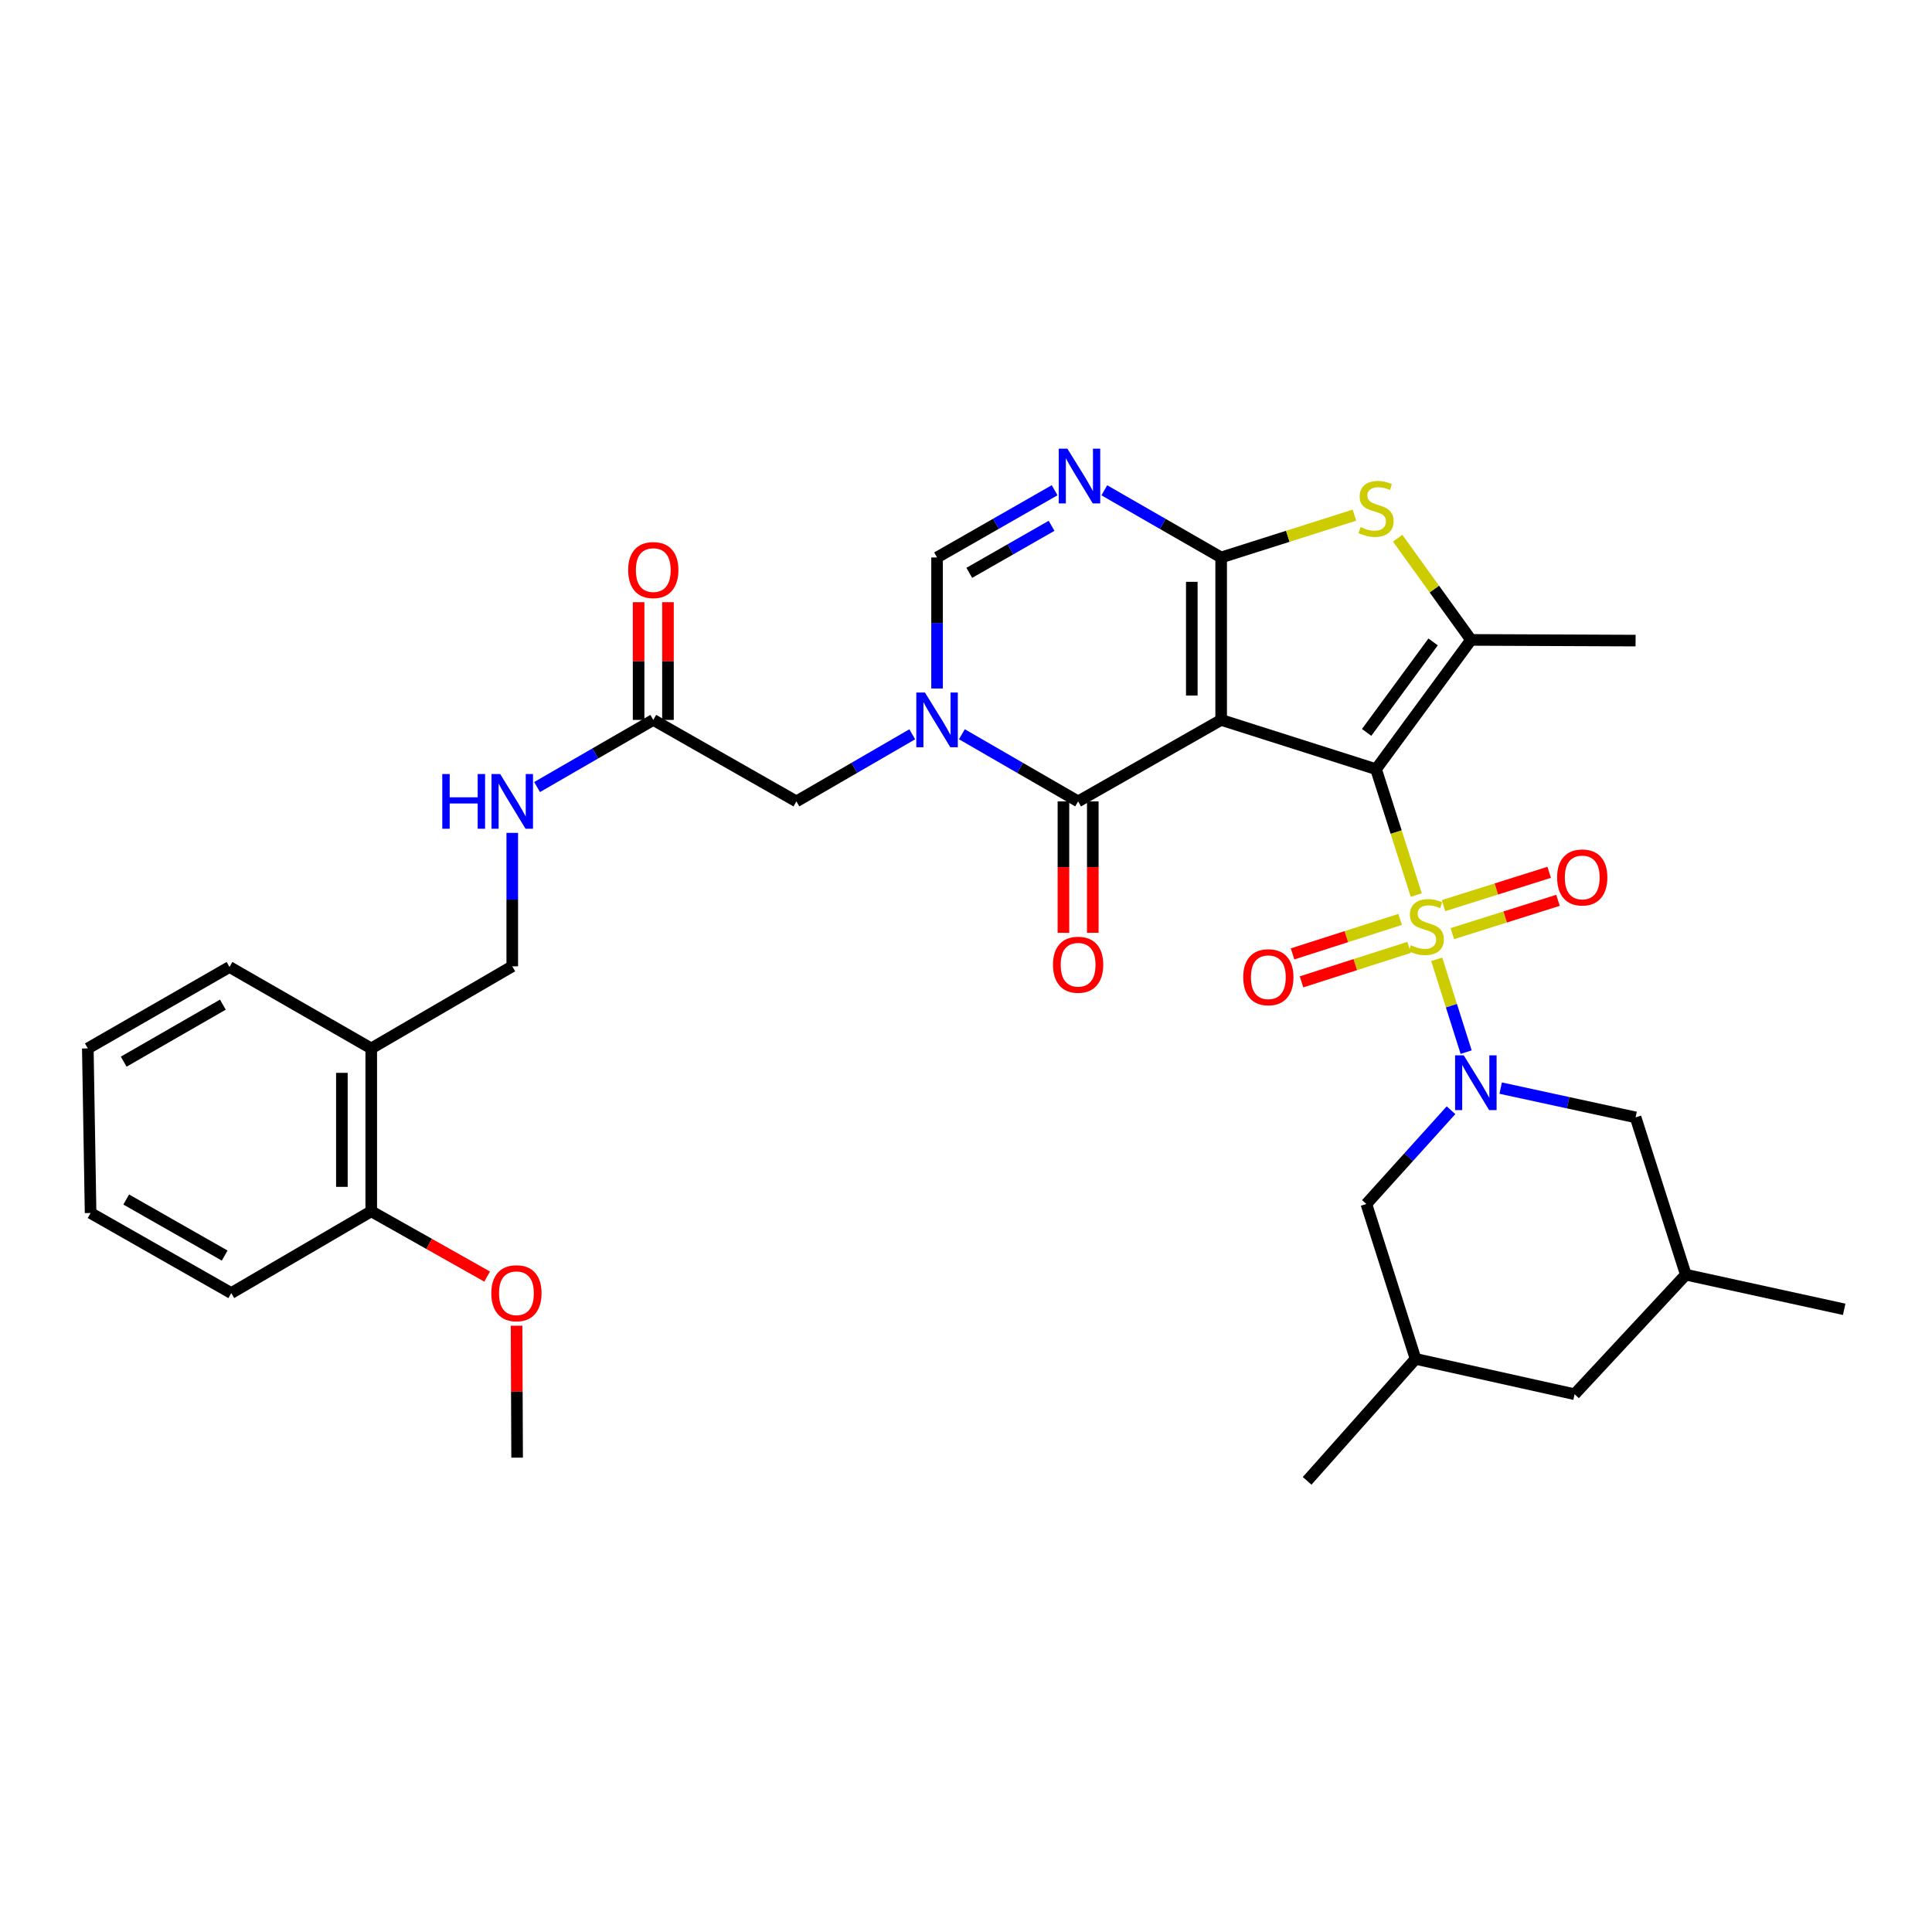 <?xml version='1.0' encoding='iso-8859-1'?>
<svg version='1.1' baseProfile='full'
              xmlns='http://www.w3.org/2000/svg'
                      xmlns:rdkit='http://www.rdkit.org/xml'
                      xmlns:xlink='http://www.w3.org/1999/xlink'
                  xml:space='preserve'
width='1000px' height='1000px' viewBox='0 0 1000 1000'>
<!-- END OF HEADER -->
<rect style='opacity:1.0;fill:#FFFFFF;stroke:none' width='1000' height='1000' x='0' y='0'> </rect>
<path class='bond-0' d='M 712.242,398.129 L 632.071,372.626' style='fill:none;fill-rule:evenodd;stroke:#000000;stroke-width:6px;stroke-linecap:butt;stroke-linejoin:miter;stroke-opacity:1' />
<path class='bond-1' d='M 712.242,398.129 L 722.65,430.702' style='fill:none;fill-rule:evenodd;stroke:#000000;stroke-width:6px;stroke-linecap:butt;stroke-linejoin:miter;stroke-opacity:1' />
<path class='bond-1' d='M 722.65,430.702 L 733.057,463.276' style='fill:none;fill-rule:evenodd;stroke:#CCCC00;stroke-width:6px;stroke-linecap:butt;stroke-linejoin:miter;stroke-opacity:1' />
<path class='bond-6' d='M 712.242,398.129 L 761.39,331.211' style='fill:none;fill-rule:evenodd;stroke:#000000;stroke-width:6px;stroke-linecap:butt;stroke-linejoin:miter;stroke-opacity:1' />
<path class='bond-6' d='M 707.367,379.096 L 741.771,332.254' style='fill:none;fill-rule:evenodd;stroke:#000000;stroke-width:6px;stroke-linecap:butt;stroke-linejoin:miter;stroke-opacity:1' />
<path class='bond-2' d='M 632.071,372.626 L 632.071,288.538' style='fill:none;fill-rule:evenodd;stroke:#000000;stroke-width:6px;stroke-linecap:butt;stroke-linejoin:miter;stroke-opacity:1' />
<path class='bond-2' d='M 616.876,360.013 L 616.876,301.151' style='fill:none;fill-rule:evenodd;stroke:#000000;stroke-width:6px;stroke-linecap:butt;stroke-linejoin:miter;stroke-opacity:1' />
<path class='bond-4' d='M 632.071,372.626 L 558.029,414.801' style='fill:none;fill-rule:evenodd;stroke:#000000;stroke-width:6px;stroke-linecap:butt;stroke-linejoin:miter;stroke-opacity:1' />
<path class='bond-3' d='M 743.642,496.534 L 751.259,520.556' style='fill:none;fill-rule:evenodd;stroke:#CCCC00;stroke-width:6px;stroke-linecap:butt;stroke-linejoin:miter;stroke-opacity:1' />
<path class='bond-3' d='M 751.259,520.556 L 758.876,544.578' style='fill:none;fill-rule:evenodd;stroke:#0000FF;stroke-width:6px;stroke-linecap:butt;stroke-linejoin:miter;stroke-opacity:1' />
<path class='bond-10' d='M 751.732,483.248 L 779.079,474.624' style='fill:none;fill-rule:evenodd;stroke:#CCCC00;stroke-width:6px;stroke-linecap:butt;stroke-linejoin:miter;stroke-opacity:1' />
<path class='bond-10' d='M 779.079,474.624 L 806.425,466.001' style='fill:none;fill-rule:evenodd;stroke:#FF0000;stroke-width:6px;stroke-linecap:butt;stroke-linejoin:miter;stroke-opacity:1' />
<path class='bond-10' d='M 747.162,468.756 L 774.509,460.133' style='fill:none;fill-rule:evenodd;stroke:#CCCC00;stroke-width:6px;stroke-linecap:butt;stroke-linejoin:miter;stroke-opacity:1' />
<path class='bond-10' d='M 774.509,460.133 L 801.855,451.509' style='fill:none;fill-rule:evenodd;stroke:#FF0000;stroke-width:6px;stroke-linecap:butt;stroke-linejoin:miter;stroke-opacity:1' />
<path class='bond-11' d='M 724.707,475.894 L 696.867,484.814' style='fill:none;fill-rule:evenodd;stroke:#CCCC00;stroke-width:6px;stroke-linecap:butt;stroke-linejoin:miter;stroke-opacity:1' />
<path class='bond-11' d='M 696.867,484.814 L 669.026,493.734' style='fill:none;fill-rule:evenodd;stroke:#FF0000;stroke-width:6px;stroke-linecap:butt;stroke-linejoin:miter;stroke-opacity:1' />
<path class='bond-11' d='M 729.343,490.365 L 701.503,499.284' style='fill:none;fill-rule:evenodd;stroke:#CCCC00;stroke-width:6px;stroke-linecap:butt;stroke-linejoin:miter;stroke-opacity:1' />
<path class='bond-11' d='M 701.503,499.284 L 673.663,508.204' style='fill:none;fill-rule:evenodd;stroke:#FF0000;stroke-width:6px;stroke-linecap:butt;stroke-linejoin:miter;stroke-opacity:1' />
<path class='bond-7' d='M 632.071,288.538 L 601.832,271.158' style='fill:none;fill-rule:evenodd;stroke:#000000;stroke-width:6px;stroke-linecap:butt;stroke-linejoin:miter;stroke-opacity:1' />
<path class='bond-7' d='M 601.832,271.158 L 571.592,253.777' style='fill:none;fill-rule:evenodd;stroke:#0000FF;stroke-width:6px;stroke-linecap:butt;stroke-linejoin:miter;stroke-opacity:1' />
<path class='bond-34' d='M 632.071,288.538 L 666.565,277.587' style='fill:none;fill-rule:evenodd;stroke:#000000;stroke-width:6px;stroke-linecap:butt;stroke-linejoin:miter;stroke-opacity:1' />
<path class='bond-34' d='M 666.565,277.587 L 701.059,266.637' style='fill:none;fill-rule:evenodd;stroke:#CCCC00;stroke-width:6px;stroke-linecap:butt;stroke-linejoin:miter;stroke-opacity:1' />
<path class='bond-13' d='M 776.752,563.202 L 811.664,570.777' style='fill:none;fill-rule:evenodd;stroke:#0000FF;stroke-width:6px;stroke-linecap:butt;stroke-linejoin:miter;stroke-opacity:1' />
<path class='bond-13' d='M 811.664,570.777 L 846.576,578.352' style='fill:none;fill-rule:evenodd;stroke:#000000;stroke-width:6px;stroke-linecap:butt;stroke-linejoin:miter;stroke-opacity:1' />
<path class='bond-14' d='M 751.043,574.651 L 729.135,598.919' style='fill:none;fill-rule:evenodd;stroke:#0000FF;stroke-width:6px;stroke-linecap:butt;stroke-linejoin:miter;stroke-opacity:1' />
<path class='bond-14' d='M 729.135,598.919 L 707.228,623.186' style='fill:none;fill-rule:evenodd;stroke:#000000;stroke-width:6px;stroke-linecap:butt;stroke-linejoin:miter;stroke-opacity:1' />
<path class='bond-5' d='M 558.029,414.801 L 527.95,397.425' style='fill:none;fill-rule:evenodd;stroke:#000000;stroke-width:6px;stroke-linecap:butt;stroke-linejoin:miter;stroke-opacity:1' />
<path class='bond-5' d='M 527.95,397.425 L 497.872,380.049' style='fill:none;fill-rule:evenodd;stroke:#0000FF;stroke-width:6px;stroke-linecap:butt;stroke-linejoin:miter;stroke-opacity:1' />
<path class='bond-17' d='M 550.431,414.801 L 550.431,448.815' style='fill:none;fill-rule:evenodd;stroke:#000000;stroke-width:6px;stroke-linecap:butt;stroke-linejoin:miter;stroke-opacity:1' />
<path class='bond-17' d='M 550.431,448.815 L 550.431,482.829' style='fill:none;fill-rule:evenodd;stroke:#FF0000;stroke-width:6px;stroke-linecap:butt;stroke-linejoin:miter;stroke-opacity:1' />
<path class='bond-17' d='M 565.626,414.801 L 565.626,448.815' style='fill:none;fill-rule:evenodd;stroke:#000000;stroke-width:6px;stroke-linecap:butt;stroke-linejoin:miter;stroke-opacity:1' />
<path class='bond-17' d='M 565.626,448.815 L 565.626,482.829' style='fill:none;fill-rule:evenodd;stroke:#FF0000;stroke-width:6px;stroke-linecap:butt;stroke-linejoin:miter;stroke-opacity:1' />
<path class='bond-9' d='M 485.024,356.364 L 485.024,322.451' style='fill:none;fill-rule:evenodd;stroke:#0000FF;stroke-width:6px;stroke-linecap:butt;stroke-linejoin:miter;stroke-opacity:1' />
<path class='bond-9' d='M 485.024,322.451 L 485.024,288.538' style='fill:none;fill-rule:evenodd;stroke:#000000;stroke-width:6px;stroke-linecap:butt;stroke-linejoin:miter;stroke-opacity:1' />
<path class='bond-12' d='M 472.181,380.066 L 442.198,397.434' style='fill:none;fill-rule:evenodd;stroke:#0000FF;stroke-width:6px;stroke-linecap:butt;stroke-linejoin:miter;stroke-opacity:1' />
<path class='bond-12' d='M 442.198,397.434 L 412.214,414.801' style='fill:none;fill-rule:evenodd;stroke:#000000;stroke-width:6px;stroke-linecap:butt;stroke-linejoin:miter;stroke-opacity:1' />
<path class='bond-8' d='M 761.39,331.211 L 742.406,304.897' style='fill:none;fill-rule:evenodd;stroke:#000000;stroke-width:6px;stroke-linecap:butt;stroke-linejoin:miter;stroke-opacity:1' />
<path class='bond-8' d='M 742.406,304.897 L 723.422,278.583' style='fill:none;fill-rule:evenodd;stroke:#CCCC00;stroke-width:6px;stroke-linecap:butt;stroke-linejoin:miter;stroke-opacity:1' />
<path class='bond-25' d='M 761.39,331.211 L 846.576,331.574' style='fill:none;fill-rule:evenodd;stroke:#000000;stroke-width:6px;stroke-linecap:butt;stroke-linejoin:miter;stroke-opacity:1' />
<path class='bond-35' d='M 545.875,253.744 L 515.45,271.141' style='fill:none;fill-rule:evenodd;stroke:#0000FF;stroke-width:6px;stroke-linecap:butt;stroke-linejoin:miter;stroke-opacity:1' />
<path class='bond-35' d='M 515.45,271.141 L 485.024,288.538' style='fill:none;fill-rule:evenodd;stroke:#000000;stroke-width:6px;stroke-linecap:butt;stroke-linejoin:miter;stroke-opacity:1' />
<path class='bond-35' d='M 544.29,272.154 L 522.992,284.332' style='fill:none;fill-rule:evenodd;stroke:#0000FF;stroke-width:6px;stroke-linecap:butt;stroke-linejoin:miter;stroke-opacity:1' />
<path class='bond-35' d='M 522.992,284.332 L 501.695,296.51' style='fill:none;fill-rule:evenodd;stroke:#000000;stroke-width:6px;stroke-linecap:butt;stroke-linejoin:miter;stroke-opacity:1' />
<path class='bond-15' d='M 412.214,414.801 L 338.138,372.626' style='fill:none;fill-rule:evenodd;stroke:#000000;stroke-width:6px;stroke-linecap:butt;stroke-linejoin:miter;stroke-opacity:1' />
<path class='bond-22' d='M 846.576,578.352 L 872.576,659.772' style='fill:none;fill-rule:evenodd;stroke:#000000;stroke-width:6px;stroke-linecap:butt;stroke-linejoin:miter;stroke-opacity:1' />
<path class='bond-23' d='M 707.228,623.186 L 732.688,703.357' style='fill:none;fill-rule:evenodd;stroke:#000000;stroke-width:6px;stroke-linecap:butt;stroke-linejoin:miter;stroke-opacity:1' />
<path class='bond-18' d='M 338.138,372.626 L 308.064,390.002' style='fill:none;fill-rule:evenodd;stroke:#000000;stroke-width:6px;stroke-linecap:butt;stroke-linejoin:miter;stroke-opacity:1' />
<path class='bond-18' d='M 308.064,390.002 L 277.99,407.378' style='fill:none;fill-rule:evenodd;stroke:#0000FF;stroke-width:6px;stroke-linecap:butt;stroke-linejoin:miter;stroke-opacity:1' />
<path class='bond-21' d='M 345.736,372.626 L 345.736,342.157' style='fill:none;fill-rule:evenodd;stroke:#000000;stroke-width:6px;stroke-linecap:butt;stroke-linejoin:miter;stroke-opacity:1' />
<path class='bond-21' d='M 345.736,342.157 L 345.736,311.689' style='fill:none;fill-rule:evenodd;stroke:#FF0000;stroke-width:6px;stroke-linecap:butt;stroke-linejoin:miter;stroke-opacity:1' />
<path class='bond-21' d='M 330.541,372.626 L 330.541,342.157' style='fill:none;fill-rule:evenodd;stroke:#000000;stroke-width:6px;stroke-linecap:butt;stroke-linejoin:miter;stroke-opacity:1' />
<path class='bond-21' d='M 330.541,342.157 L 330.541,311.689' style='fill:none;fill-rule:evenodd;stroke:#FF0000;stroke-width:6px;stroke-linecap:butt;stroke-linejoin:miter;stroke-opacity:1' />
<path class='bond-16' d='M 192.155,542.66 L 265.142,500.156' style='fill:none;fill-rule:evenodd;stroke:#000000;stroke-width:6px;stroke-linecap:butt;stroke-linejoin:miter;stroke-opacity:1' />
<path class='bond-20' d='M 192.155,542.66 L 192.155,626.959' style='fill:none;fill-rule:evenodd;stroke:#000000;stroke-width:6px;stroke-linecap:butt;stroke-linejoin:miter;stroke-opacity:1' />
<path class='bond-20' d='M 176.96,555.305 L 176.96,614.314' style='fill:none;fill-rule:evenodd;stroke:#000000;stroke-width:6px;stroke-linecap:butt;stroke-linejoin:miter;stroke-opacity:1' />
<path class='bond-27' d='M 192.155,542.66 L 118.788,500.51' style='fill:none;fill-rule:evenodd;stroke:#000000;stroke-width:6px;stroke-linecap:butt;stroke-linejoin:miter;stroke-opacity:1' />
<path class='bond-19' d='M 265.142,431.095 L 265.142,465.625' style='fill:none;fill-rule:evenodd;stroke:#0000FF;stroke-width:6px;stroke-linecap:butt;stroke-linejoin:miter;stroke-opacity:1' />
<path class='bond-19' d='M 265.142,465.625 L 265.142,500.156' style='fill:none;fill-rule:evenodd;stroke:#000000;stroke-width:6px;stroke-linecap:butt;stroke-linejoin:miter;stroke-opacity:1' />
<path class='bond-26' d='M 192.155,626.959 L 222.151,643.858' style='fill:none;fill-rule:evenodd;stroke:#000000;stroke-width:6px;stroke-linecap:butt;stroke-linejoin:miter;stroke-opacity:1' />
<path class='bond-26' d='M 222.151,643.858 L 252.147,660.756' style='fill:none;fill-rule:evenodd;stroke:#FF0000;stroke-width:6px;stroke-linecap:butt;stroke-linejoin:miter;stroke-opacity:1' />
<path class='bond-28' d='M 192.155,626.959 L 119.7,669.294' style='fill:none;fill-rule:evenodd;stroke:#000000;stroke-width:6px;stroke-linecap:butt;stroke-linejoin:miter;stroke-opacity:1' />
<path class='bond-29' d='M 872.576,659.772 L 954.545,677.702' style='fill:none;fill-rule:evenodd;stroke:#000000;stroke-width:6px;stroke-linecap:butt;stroke-linejoin:miter;stroke-opacity:1' />
<path class='bond-36' d='M 872.576,659.772 L 815.004,721.65' style='fill:none;fill-rule:evenodd;stroke:#000000;stroke-width:6px;stroke-linecap:butt;stroke-linejoin:miter;stroke-opacity:1' />
<path class='bond-24' d='M 732.688,703.357 L 815.004,721.65' style='fill:none;fill-rule:evenodd;stroke:#000000;stroke-width:6px;stroke-linecap:butt;stroke-linejoin:miter;stroke-opacity:1' />
<path class='bond-30' d='M 732.688,703.357 L 676.567,766.484' style='fill:none;fill-rule:evenodd;stroke:#000000;stroke-width:6px;stroke-linecap:butt;stroke-linejoin:miter;stroke-opacity:1' />
<path class='bond-31' d='M 267.374,686.184 L 267.516,720.332' style='fill:none;fill-rule:evenodd;stroke:#FF0000;stroke-width:6px;stroke-linecap:butt;stroke-linejoin:miter;stroke-opacity:1' />
<path class='bond-31' d='M 267.516,720.332 L 267.658,754.48' style='fill:none;fill-rule:evenodd;stroke:#000000;stroke-width:6px;stroke-linecap:butt;stroke-linejoin:miter;stroke-opacity:1' />
<path class='bond-32' d='M 118.788,500.51 L 45.455,542.66' style='fill:none;fill-rule:evenodd;stroke:#000000;stroke-width:6px;stroke-linecap:butt;stroke-linejoin:miter;stroke-opacity:1' />
<path class='bond-32' d='M 115.36,520.007 L 64.027,549.512' style='fill:none;fill-rule:evenodd;stroke:#000000;stroke-width:6px;stroke-linecap:butt;stroke-linejoin:miter;stroke-opacity:1' />
<path class='bond-37' d='M 119.7,669.294 L 46.89,627.854' style='fill:none;fill-rule:evenodd;stroke:#000000;stroke-width:6px;stroke-linecap:butt;stroke-linejoin:miter;stroke-opacity:1' />
<path class='bond-37' d='M 116.294,649.872 L 65.327,620.864' style='fill:none;fill-rule:evenodd;stroke:#000000;stroke-width:6px;stroke-linecap:butt;stroke-linejoin:miter;stroke-opacity:1' />
<path class='bond-33' d='M 45.455,542.66 L 46.89,627.854' style='fill:none;fill-rule:evenodd;stroke:#000000;stroke-width:6px;stroke-linecap:butt;stroke-linejoin:miter;stroke-opacity:1' />
<path  class='atom-2' d='M 730.251 489.253
Q 730.571 489.373, 731.891 489.933
Q 733.211 490.493, 734.651 490.853
Q 736.131 491.173, 737.571 491.173
Q 740.251 491.173, 741.811 489.893
Q 743.371 488.573, 743.371 486.293
Q 743.371 484.733, 742.571 483.773
Q 741.811 482.813, 740.611 482.293
Q 739.411 481.773, 737.411 481.173
Q 734.891 480.413, 733.371 479.693
Q 731.891 478.973, 730.811 477.453
Q 729.771 475.933, 729.771 473.373
Q 729.771 469.813, 732.171 467.613
Q 734.611 465.413, 739.411 465.413
Q 742.691 465.413, 746.411 466.973
L 745.491 470.053
Q 742.091 468.653, 739.531 468.653
Q 736.771 468.653, 735.251 469.813
Q 733.731 470.933, 733.771 472.893
Q 733.771 474.413, 734.531 475.333
Q 735.331 476.253, 736.451 476.773
Q 737.611 477.293, 739.531 477.893
Q 742.091 478.693, 743.611 479.493
Q 745.131 480.293, 746.211 481.933
Q 747.331 483.533, 747.331 486.293
Q 747.331 490.213, 744.691 492.333
Q 742.091 494.413, 737.731 494.413
Q 735.211 494.413, 733.291 493.853
Q 731.411 493.333, 729.171 492.413
L 730.251 489.253
' fill='#CCCC00'/>
<path  class='atom-4' d='M 757.637 546.253
L 766.917 561.253
Q 767.837 562.733, 769.317 565.413
Q 770.797 568.093, 770.877 568.253
L 770.877 546.253
L 774.637 546.253
L 774.637 574.573
L 770.757 574.573
L 760.797 558.173
Q 759.637 556.253, 758.397 554.053
Q 757.197 551.853, 756.837 551.173
L 756.837 574.573
L 753.157 574.573
L 753.157 546.253
L 757.637 546.253
' fill='#0000FF'/>
<path  class='atom-6' d='M 478.764 358.466
L 488.044 373.466
Q 488.964 374.946, 490.444 377.626
Q 491.924 380.306, 492.004 380.466
L 492.004 358.466
L 495.764 358.466
L 495.764 386.786
L 491.884 386.786
L 481.924 370.386
Q 480.764 368.466, 479.524 366.266
Q 478.324 364.066, 477.964 363.386
L 477.964 386.786
L 474.284 386.786
L 474.284 358.466
L 478.764 358.466
' fill='#0000FF'/>
<path  class='atom-8' d='M 552.478 232.229
L 561.758 247.229
Q 562.678 248.709, 564.158 251.389
Q 565.638 254.069, 565.718 254.229
L 565.718 232.229
L 569.478 232.229
L 569.478 260.549
L 565.598 260.549
L 555.638 244.149
Q 554.478 242.229, 553.238 240.029
Q 552.038 237.829, 551.678 237.149
L 551.678 260.549
L 547.998 260.549
L 547.998 232.229
L 552.478 232.229
' fill='#0000FF'/>
<path  class='atom-9' d='M 704.242 272.806
Q 704.562 272.926, 705.882 273.486
Q 707.202 274.046, 708.642 274.406
Q 710.122 274.726, 711.562 274.726
Q 714.242 274.726, 715.802 273.446
Q 717.362 272.126, 717.362 269.846
Q 717.362 268.286, 716.562 267.326
Q 715.802 266.366, 714.602 265.846
Q 713.402 265.326, 711.402 264.726
Q 708.882 263.966, 707.362 263.246
Q 705.882 262.526, 704.802 261.006
Q 703.762 259.486, 703.762 256.926
Q 703.762 253.366, 706.162 251.166
Q 708.602 248.966, 713.402 248.966
Q 716.682 248.966, 720.402 250.526
L 719.482 253.606
Q 716.082 252.206, 713.522 252.206
Q 710.762 252.206, 709.242 253.366
Q 707.722 254.486, 707.762 256.446
Q 707.762 257.966, 708.522 258.886
Q 709.322 259.806, 710.442 260.326
Q 711.602 260.846, 713.522 261.446
Q 716.082 262.246, 717.602 263.046
Q 719.122 263.846, 720.202 265.486
Q 721.322 267.086, 721.322 269.846
Q 721.322 273.766, 718.682 275.886
Q 716.082 277.966, 711.722 277.966
Q 709.202 277.966, 707.282 277.406
Q 705.402 276.886, 703.162 275.966
L 704.242 272.806
' fill='#CCCC00'/>
<path  class='atom-11' d='M 805.963 454.161
Q 805.963 447.361, 809.323 443.561
Q 812.683 439.761, 818.963 439.761
Q 825.243 439.761, 828.603 443.561
Q 831.963 447.361, 831.963 454.161
Q 831.963 461.041, 828.563 464.961
Q 825.163 468.841, 818.963 468.841
Q 812.723 468.841, 809.323 464.961
Q 805.963 461.081, 805.963 454.161
M 818.963 465.641
Q 823.283 465.641, 825.603 462.761
Q 827.963 459.841, 827.963 454.161
Q 827.963 448.601, 825.603 445.801
Q 823.283 442.961, 818.963 442.961
Q 814.643 442.961, 812.283 445.761
Q 809.963 448.561, 809.963 454.161
Q 809.963 459.881, 812.283 462.761
Q 814.643 465.641, 818.963 465.641
' fill='#FF0000'/>
<path  class='atom-12' d='M 643.493 505.807
Q 643.493 499.007, 646.853 495.207
Q 650.213 491.407, 656.493 491.407
Q 662.773 491.407, 666.133 495.207
Q 669.493 499.007, 669.493 505.807
Q 669.493 512.687, 666.093 516.607
Q 662.693 520.487, 656.493 520.487
Q 650.253 520.487, 646.853 516.607
Q 643.493 512.727, 643.493 505.807
M 656.493 517.287
Q 660.813 517.287, 663.133 514.407
Q 665.493 511.487, 665.493 505.807
Q 665.493 500.247, 663.133 497.447
Q 660.813 494.607, 656.493 494.607
Q 652.173 494.607, 649.813 497.407
Q 647.493 500.207, 647.493 505.807
Q 647.493 511.527, 649.813 514.407
Q 652.173 517.287, 656.493 517.287
' fill='#FF0000'/>
<path  class='atom-18' d='M 545.029 499.341
Q 545.029 492.541, 548.389 488.741
Q 551.749 484.941, 558.029 484.941
Q 564.309 484.941, 567.669 488.741
Q 571.029 492.541, 571.029 499.341
Q 571.029 506.221, 567.629 510.141
Q 564.229 514.021, 558.029 514.021
Q 551.789 514.021, 548.389 510.141
Q 545.029 506.261, 545.029 499.341
M 558.029 510.821
Q 562.349 510.821, 564.669 507.941
Q 567.029 505.021, 567.029 499.341
Q 567.029 493.781, 564.669 490.981
Q 562.349 488.141, 558.029 488.141
Q 553.709 488.141, 551.349 490.941
Q 549.029 493.741, 549.029 499.341
Q 549.029 505.061, 551.349 507.941
Q 553.709 510.821, 558.029 510.821
' fill='#FF0000'/>
<path  class='atom-19' d='M 228.922 400.641
L 232.762 400.641
L 232.762 412.681
L 247.242 412.681
L 247.242 400.641
L 251.082 400.641
L 251.082 428.961
L 247.242 428.961
L 247.242 415.881
L 232.762 415.881
L 232.762 428.961
L 228.922 428.961
L 228.922 400.641
' fill='#0000FF'/>
<path  class='atom-19' d='M 258.882 400.641
L 268.162 415.641
Q 269.082 417.121, 270.562 419.801
Q 272.042 422.481, 272.122 422.641
L 272.122 400.641
L 275.882 400.641
L 275.882 428.961
L 272.002 428.961
L 262.042 412.561
Q 260.882 410.641, 259.642 408.441
Q 258.442 406.241, 258.082 405.561
L 258.082 428.961
L 254.402 428.961
L 254.402 400.641
L 258.882 400.641
' fill='#0000FF'/>
<path  class='atom-22' d='M 325.138 295.068
Q 325.138 288.268, 328.498 284.468
Q 331.858 280.668, 338.138 280.668
Q 344.418 280.668, 347.778 284.468
Q 351.138 288.268, 351.138 295.068
Q 351.138 301.948, 347.738 305.868
Q 344.338 309.748, 338.138 309.748
Q 331.898 309.748, 328.498 305.868
Q 325.138 301.988, 325.138 295.068
M 338.138 306.548
Q 342.458 306.548, 344.778 303.668
Q 347.138 300.748, 347.138 295.068
Q 347.138 289.508, 344.778 286.708
Q 342.458 283.868, 338.138 283.868
Q 333.818 283.868, 331.458 286.668
Q 329.138 289.468, 329.138 295.068
Q 329.138 300.788, 331.458 303.668
Q 333.818 306.548, 338.138 306.548
' fill='#FF0000'/>
<path  class='atom-27' d='M 254.303 669.374
Q 254.303 662.574, 257.663 658.774
Q 261.023 654.974, 267.303 654.974
Q 273.583 654.974, 276.943 658.774
Q 280.303 662.574, 280.303 669.374
Q 280.303 676.254, 276.903 680.174
Q 273.503 684.054, 267.303 684.054
Q 261.063 684.054, 257.663 680.174
Q 254.303 676.294, 254.303 669.374
M 267.303 680.854
Q 271.623 680.854, 273.943 677.974
Q 276.303 675.054, 276.303 669.374
Q 276.303 663.814, 273.943 661.014
Q 271.623 658.174, 267.303 658.174
Q 262.983 658.174, 260.623 660.974
Q 258.303 663.774, 258.303 669.374
Q 258.303 675.094, 260.623 677.974
Q 262.983 680.854, 267.303 680.854
' fill='#FF0000'/>
</svg>
